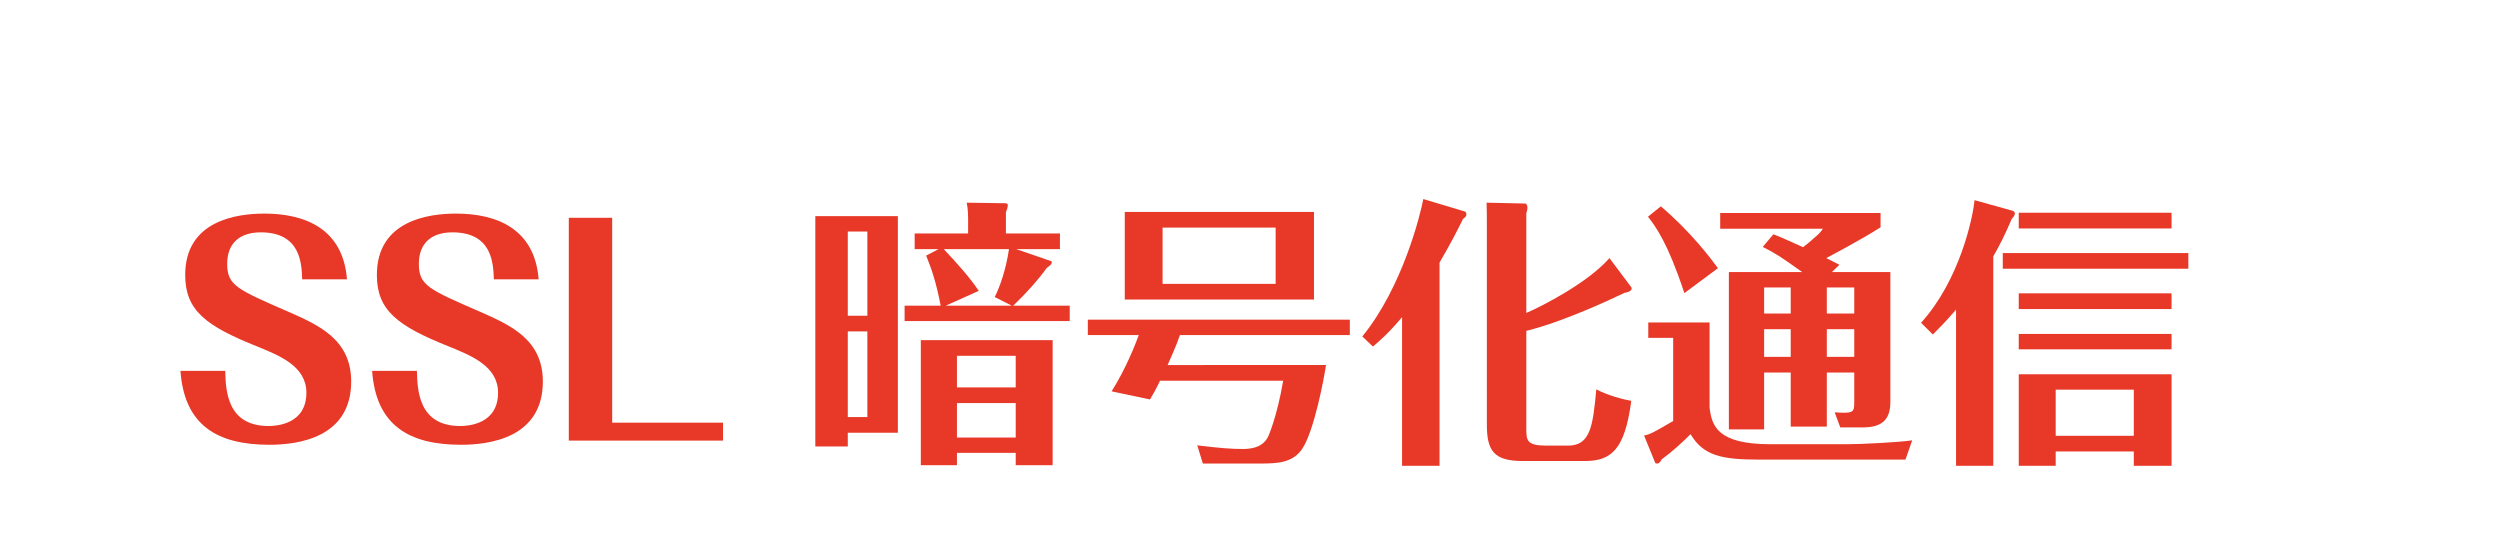 <?xml version="1.0" encoding="utf-8"?>
<!-- Generator: Adobe Illustrator 15.0.2, SVG Export Plug-In  -->
<!DOCTYPE svg PUBLIC "-//W3C//DTD SVG 1.1//EN" "http://www.w3.org/Graphics/SVG/1.1/DTD/svg11.dtd">
<svg version="1.1"
	 xmlns="http://www.w3.org/2000/svg" xmlns:xlink="http://www.w3.org/1999/xlink" xmlns:a="http://ns.adobe.com/AdobeSVGViewerExtensions/3.0/"
	 x="0px" y="0px" width="259px" height="56px" viewBox="250.566 -0.827 259 56" enable-background="new 250.566 -0.827 259 56"
	 xml:space="preserve">
<defs>
</defs>
<path fill="#E73828" d="M273.9,37.597c0.058,1.972,0.145,5.712,4.494,5.712c0.842,0,3.914-0.203,3.914-3.45
	c0-2.726-2.726-3.827-5.074-4.784c-5.393-2.146-7.481-3.77-7.481-7.423c0-5.625,5.336-6.351,8.206-6.351
	c4.117,0,8.147,1.508,8.554,6.814h-4.64c-0.058-1.624-0.145-4.871-4.29-4.871c-2.03,0-3.48,0.986-3.48,3.276
	c0,2.204,1.015,2.639,6.292,4.93c3.161,1.392,6.554,2.87,6.554,7.248c0,5.829-5.509,6.553-8.467,6.553c-5.394,0-8.815-2-9.221-7.654
	H273.9z"/>
<path fill="#E73828" d="M293.756,37.597c0.059,1.972,0.145,5.712,4.495,5.712c0.841,0,3.914-0.203,3.914-3.45
	c0-2.726-2.726-3.827-5.075-4.784c-5.393-2.146-7.48-3.77-7.48-7.423c0-5.625,5.336-6.351,8.206-6.351
	c4.117,0,8.147,1.508,8.554,6.814h-4.64c-0.059-1.624-0.145-4.871-4.29-4.871c-2.03,0-3.48,0.986-3.48,3.276
	c0,2.204,1.015,2.639,6.292,4.93c3.161,1.392,6.554,2.87,6.554,7.248c0,5.829-5.51,6.553-8.468,6.553c-5.393,0-8.814-2-9.22-7.654
	H293.756z"/>
<path fill="#E73828" d="M313.99,42.961h11.481v1.856h-15.977v-23.08h4.495V42.961z"/>
<path fill="#E73828" d="M343.585,21.563v22.443h-5.189v1.42h-3.363V21.563H343.585z M340.426,31.885v-8.728h-2.03v8.728H340.426z
	 M338.396,33.509v8.872h2.03v-8.872H338.396z M360.375,23.36v1.625h-4.523l3.624,1.247c0.029,0,0.058,0.058,0.058,0.116
	c0,0.232-0.289,0.406-0.521,0.58c-0.898,1.247-2.117,2.61-3.479,3.915h5.856v1.595h-17.107v-1.595h3.739
	c-0.464-2.406-0.928-3.77-1.506-5.19l1.275-0.667h-2.465V23.36h5.537v-1.565c0-0.029,0-0.985-0.145-1.624l4.001,0.058
	c0.204,0,0.261,0.116,0.261,0.232c0,0.087-0.057,0.348-0.202,0.696v2.203H360.375z M349.705,46.093v1.275h-3.742v-12.96h13.657
	v12.96h-3.826v-1.275H349.705z M348.341,24.984c1.275,1.363,2.61,2.812,3.625,4.32l-3.422,1.537h6.843l-1.768-0.899
	c0.521-1.015,1.159-2.813,1.479-4.958H348.341z M355.794,39.308v-3.276h-6.089v3.276H355.794z M355.794,44.498v-3.566h-6.089v3.566
	H355.794z"/>
<path fill="#E73828" d="M387.94,36.989c-0.173,1.217-1.218,6.873-2.493,8.728c-0.985,1.39-2.464,1.479-4.378,1.479h-5.887
	l-0.58-1.884c2.406,0.29,3.537,0.376,4.726,0.376c1.711,0,2.35-0.697,2.64-1.333c0.058-0.145,0.899-2.03,1.536-5.741h-12.758
	c-0.464,0.985-0.753,1.449-1.044,1.942l-3.973-0.841c1.509-2.407,2.465-4.871,2.813-5.828h-5.277v-1.595h27.141v1.595h-17.602
	c-0.347,1.044-1.072,2.668-1.275,3.103H387.94z M386.694,21.128v9.076h-19.601v-9.076H386.694z M371.008,22.751v5.828h11.715v-5.828
	H371.008z"/>
<path fill="#E73828" d="M399.704,47.428h-3.885V32.03c-1.392,1.653-2.233,2.377-3.017,3.044l-1.101-1.044
	c4.204-5.161,6.031-12.7,6.32-14.236l4.35,1.305c0.059,0.029,0.115,0.203,0.115,0.29c0,0.174-0.087,0.261-0.348,0.464
	c-0.522,1.043-1.101,2.232-2.436,4.524V47.428z M419.566,28.927c0.145,0.204-0.059,0.493-0.695,0.581
	c-1.103,0.522-6.178,2.957-10.178,3.943v10.061c0,1.277,0,1.828,2.116,1.828h2.203c2.32,0,2.581-2.03,2.929-5.828
	c1.219,0.638,2.783,1.043,3.625,1.189c-0.667,5.045-2.059,6.234-4.813,6.234h-6.408c-2.986,0-3.741-1.016-3.741-3.77V22.578
	c0-1.015,0-1.653-0.028-2.407l4.03,0.087c0.059,0,0.203,0.174,0.203,0.406c0,0.203-0.059,0.406-0.116,0.61v10.322
	c1.681-0.725,6.378-3.132,8.611-5.683L419.566,28.927z"/>
<path fill="#E73828" d="M427.677,32.581v8.815c0.232,1.885,0.783,3.799,6.32,3.799h7.944c1.422,0,5.481-0.205,6.729-0.406l-0.697,2
	h-15.106c-3.971,0-5.827-0.406-7.162-2.639c-0.725,0.755-1.914,1.828-2.986,2.611c-0.087,0.201-0.261,0.434-0.464,0.434
	c-0.028,0-0.173,0-0.203-0.059l-1.159-2.842c0.609-0.116,0.986-0.317,3.015-1.506v-8.613h-2.58v-1.595H427.677z M425.067,29.537
	c-1.711-5.19-2.958-6.872-3.77-7.916l1.333-1.072c3.161,2.696,5.22,5.451,5.915,6.408L425.067,29.537z M439.825,43.367h-3.74v-5.596
	h-2.755v5.886h-3.653V27.362h7.598c-2.233-1.595-2.667-1.885-4.089-2.61l1.103-1.305c0.55,0.203,1.159,0.464,3.072,1.333
	c0.553-0.406,1.189-0.985,1.45-1.217c0.291-0.261,0.436-0.435,0.608-0.696h-10.64v-1.624h16.613v1.478
	c-2.174,1.392-5.479,3.103-5.624,3.19c0.521,0.26,0.812,0.406,1.362,0.695l-0.783,0.754h6.061v13.425
	c0,1.769-0.755,2.669-2.872,2.669h-2.319l-0.579-1.566c1.942,0.145,2.029,0,2.029-1.015v-3.103h-2.842V43.367z M436.085,28.957
	h-2.755v2.697h2.755V28.957z M436.085,33.277h-2.755v2.87h2.755V33.277z M439.825,31.653h2.842v-2.697h-2.842V31.653z
	 M439.825,36.147h2.842v-2.87h-2.842V36.147z"/>
<path fill="#E73828" d="M457.069,47.428h-3.856V31.247c-1.015,1.189-1.798,1.972-2.406,2.581l-1.219-1.217
	c3.973-4.378,5.364-10.816,5.539-12.701l3.856,1.073c0.116,0.029,0.319,0.086,0.319,0.318c0,0.203-0.146,0.349-0.319,0.551
	c-0.667,1.566-1.218,2.668-1.914,3.885V47.428z M477.279,27.014h-19.225v-1.624h19.225V27.014z M475.54,22.839h-15.832v-1.624
	h15.832V22.839z M475.54,31.189h-15.832v-1.624h15.832V31.189z M475.54,35.365h-15.832V33.77h15.832V35.365z M463.536,45.948v1.479
	h-3.828v-9.482h15.832v9.482h-3.914v-1.479H463.536z M471.626,44.323V39.54h-8.09v4.783H471.626z"/>
<rect id="_x3C_スライス_x3E__3_" y="1.61" fill="none" width="251.221" height="193.247"/>
<rect id="_x3C_スライス_x3E__2_" x="251.221" fill="none" width="257.662" height="54.753"/>
</svg>
